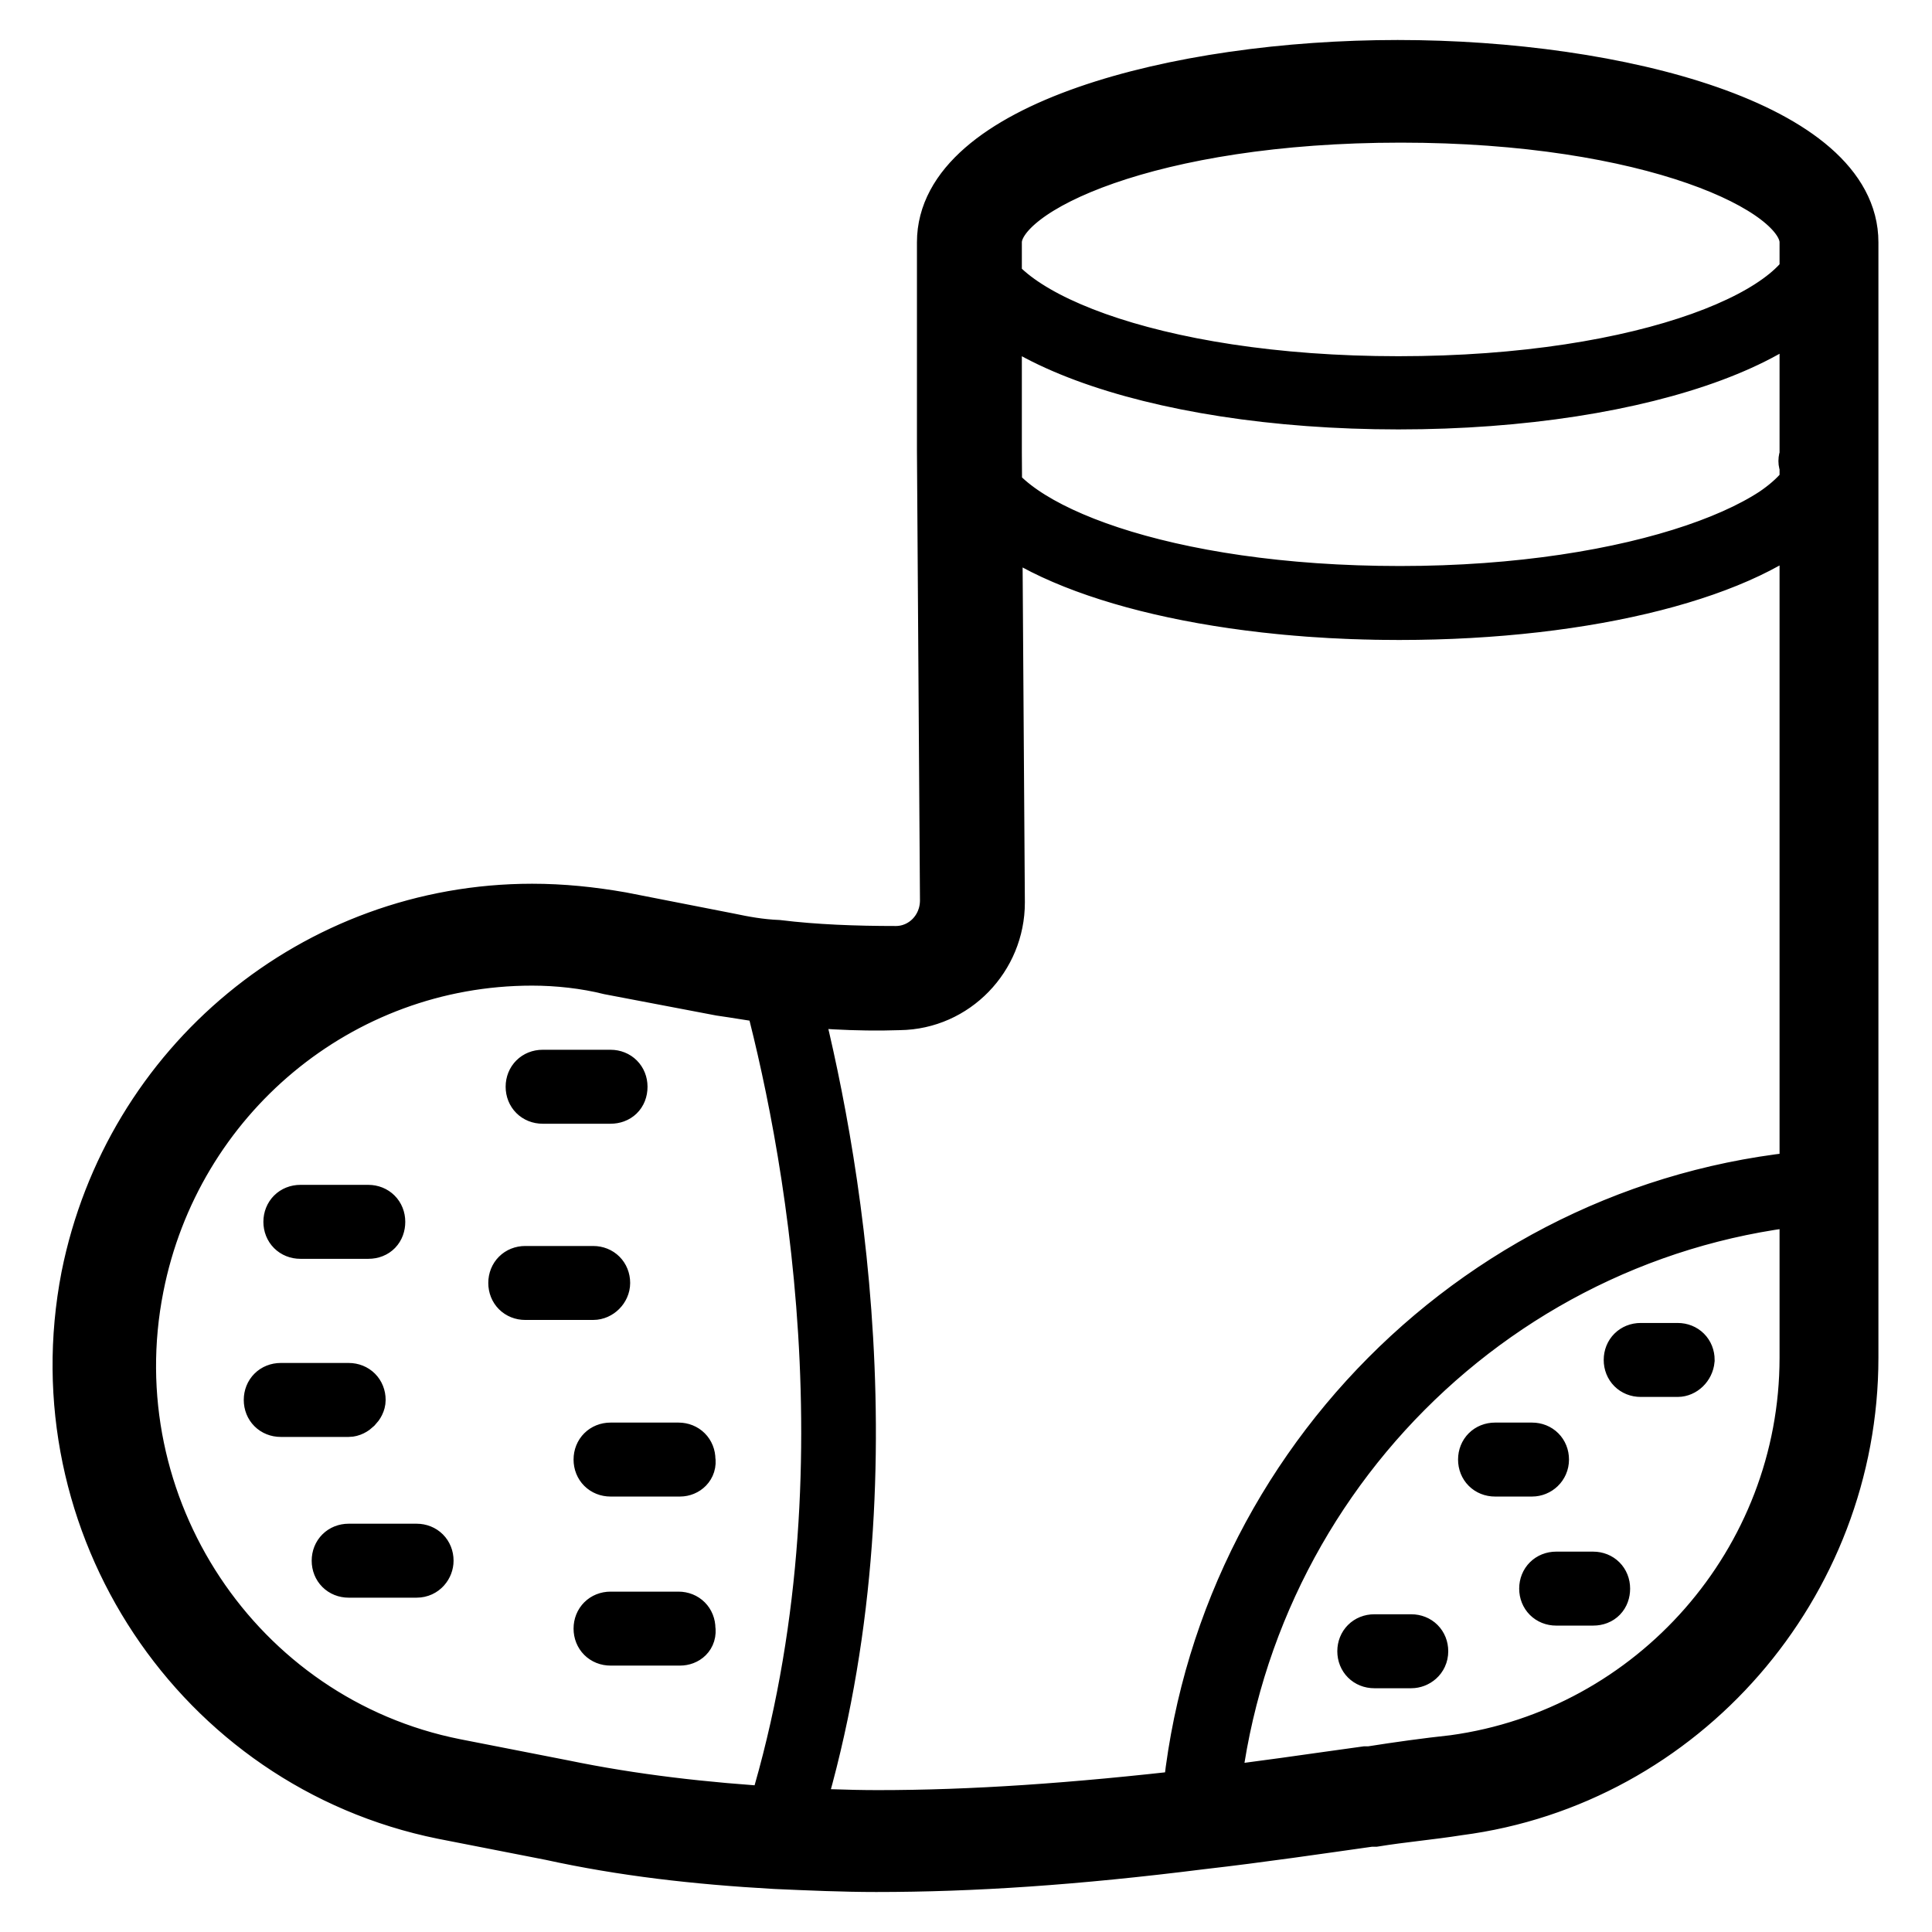<?xml version="1.0" encoding="utf-8"?>
<!-- Svg Vector Icons : http://www.onlinewebfonts.com/icon -->
<!DOCTYPE svg PUBLIC "-//W3C//DTD SVG 1.1//EN" "http://www.w3.org/Graphics/SVG/1.1/DTD/svg11.dtd">
<svg version="1.1" xmlns="http://www.w3.org/2000/svg" xmlns:xlink="http://www.w3.org/1999/xlink" x="0px" y="0px" viewBox="0 0 256 256" enable-background="new 0 0 256 256" xml:space="preserve">
<g> <path stroke-width="6" fill-opacity="0" stroke="#000000"  d="M116.1,247.7c-4.3,0-8.9-0.2-13.4-0.4c-10.6-0.6-20.2-1.7-29.8-3.8l-14.3-2.8 c-32.6-6.6-53.9-38.6-47.5-71.6c5.7-28.5,30.5-49,59.4-49c4,0,7.9,0.4,11.9,1.1l14.3,2.8c1.9,0.4,4,0.8,6.4,0.9 c4.9,0.6,10.2,0.8,15.6,0.8c3.4,0,6.2-2.8,6.2-6.4l-0.4-59.6V32.1c0-15.5,31.3-23.8,60.7-23.8c29.4,0,60.7,8.3,60.7,23.8v147.8 c0,30.3-22.6,56.4-52.6,60.3c-3.8,0.6-7.4,0.9-11.1,1.5h-0.6c-6.4,0.9-14.5,2.1-22.4,3C142.5,246.8,128.9,247.7,116.1,247.7z  M70.5,127.6c-25.3,0-46.9,18.1-51.8,43c-5.7,28.8,13,57.1,41.7,62.8l14.3,2.8c9.2,1.9,18.7,3,28.8,3.6c4.3,0.2,8.7,0.4,12.8,0.4 c12.4,0,25.8-0.9,42.2-2.8c7.9-0.9,15.8-2.1,22.4-3h0.6c3.8-0.6,7.4-1.1,11.1-1.5c26.2-3.6,46.2-26.2,46.2-53V61.7 c-0.2-0.4-0.2-0.8,0-1.3V32.1c0-6.8-20.2-16.2-53.2-16.2s-53.2,9.4-53.2,16.2V60l0.4,59.6c0,7.5-6,13.8-13.6,13.9 c-5.8,0.2-11.5-0.2-16.6-0.8c-2.8-0.4-5.1-0.8-7.2-1.1l-14.7-2.8C77.5,128,73.9,127.6,70.5,127.6z M185.3,53.9 c-33,0-58.8-9.6-58.8-21.9s25.8-21.9,58.8-21.9c33,0,58.8,9.6,58.8,21.9S218.3,53.9,185.3,53.9L185.3,53.9z M185.3,14 c-33,0-55,9.4-55,18.1c0,8.7,22.1,18.1,55,18.1c33,0,55-9.4,55-18.1C240.3,23.4,218.3,14,185.3,14L185.3,14z M102.9,245.4 c-10.6-0.6-20.2-1.7-29.6-3.8L59,238.8c-31.7-6.4-52.4-37.5-46-69.4c5.5-27.5,29.6-47.5,57.5-47.5c3.8,0,7.7,0.4,11.5,1.1l14.3,2.8 c1.9,0.4,4,0.8,6.6,0.9c0.8,0,1.3,0.6,1.5,1.3c5.3,19,15.8,68.4,0.2,115.7C104.4,244.9,103.7,245.4,102.9,245.4L102.9,245.4z  M70.5,125.7c-26,0-48.6,18.7-53.7,44.5c-5.8,29.8,13.4,59,43,65l14.3,2.8c8.9,1.7,17.9,3,27.5,3.6c14.3-44.9,4.9-91.6-0.4-111 c-2.1-0.2-4-0.6-5.7-0.9l-14.3-2.8C77.7,126.1,74.1,125.7,70.5,125.7z M158.7,243c-0.6,0-0.9-0.2-1.3-0.6s-0.6-0.9-0.6-1.5 c3-45.8,39.6-82.7,85.2-85.6c0.6,0,0.9,0.2,1.3,0.6c0.4,0.4,0.6,0.9,0.6,1.3v22.6c0,29.4-21.9,54.7-51.1,58.4 c-3.8,0.6-7.5,1.1-11.5,1.5h-0.2c-6.4,0.9-14.5,2.1-22.4,3C158.9,243,158.7,243,158.7,243z M240.3,159.1 c-42,3.8-75.8,37.5-79.5,79.7c7.2-0.9,14.3-1.9,20.2-2.6h0.2c3.8-0.6,7.7-1.1,11.5-1.5c27.1-3.6,47.7-27.1,47.7-54.9V159.1z  M80.9,145.9h-9c-1.1,0-1.9-0.8-1.9-1.9c0-1.1,0.8-1.9,1.9-1.9h9c1.1,0,1.9,0.8,1.9,1.9C82.8,145.2,82,145.9,80.9,145.9z  M48.8,163.8h-9c-1.1,0-1.9-0.8-1.9-1.9s0.8-1.9,1.9-1.9h9c1.1,0,1.9,0.8,1.9,1.9S50,163.8,48.8,163.8z M78.6,171.9h-9 c-1.1,0-1.9-0.8-1.9-1.9c0-1.1,0.8-1.9,1.9-1.9h9c1.1,0,1.9,0.8,1.9,1.9C80.5,171,79.6,171.9,78.6,171.9z M222.3,182.1h-4.9 c-1.1,0-1.9-0.8-1.9-1.9c0-1.1,0.8-1.9,1.9-1.9h4.9c1.1,0,1.9,0.8,1.9,1.9C224.1,181.3,223.2,182.1,222.3,182.1z M211.1,212.4h-4.9 c-1.1,0-1.9-0.8-1.9-1.9s0.8-1.9,1.9-1.9h4.9c1.1,0,1.9,0.8,1.9,1.9S212.3,212.4,211.1,212.4z M203,195.3h-4.9 c-1.1,0-1.9-0.8-1.9-1.9c0-1.1,0.8-1.9,1.9-1.9h4.9c1.1,0,1.9,0.8,1.9,1.9C204.9,194.5,204,195.3,203,195.3z M187,220.7h-4.9 c-1.1,0-1.9-0.8-1.9-1.9c0-1.1,0.8-1.9,1.9-1.9h4.9c1.1,0,1.9,0.8,1.9,1.9C188.9,220,187.9,220.7,187,220.7z M46.2,187.4h-9 c-1.1,0-1.9-0.8-1.9-1.9s0.8-1.9,1.9-1.9h9c1.1,0,1.9,0.8,1.9,1.9C48.1,186.4,47.1,187.4,46.2,187.4z M90.1,195.3h-9.2 c-1.1,0-1.9-0.8-1.9-1.9c0-1.1,0.8-1.9,1.9-1.9h9c1.1,0,1.9,0.8,1.9,1.9C92,194.5,91.1,195.3,90.1,195.3z M90.1,217.7h-9.2 c-1.1,0-1.9-0.8-1.9-1.9c0-1.1,0.8-1.9,1.9-1.9h9c1.1,0,1.9,0.8,1.9,1.9C92,217,91.1,217.7,90.1,217.7z M55.2,208.7h-9 c-1.1,0-1.9-0.8-1.9-1.9c0-1.1,0.8-1.9,1.9-1.9h9c1.1,0,1.9,0.8,1.9,1.9C57.1,207.7,56.4,208.7,55.2,208.7z M185.3,81.8 c-33,0-58.8-9.6-58.8-21.9V32.1c0-1.1,0.8-1.9,1.9-1.9c1.1,0,1.9,0.8,1.9,1.9V60c0,8.7,22.1,18.1,55,18.1c33,0,55-9.4,55-18.1V32.1 c0-1.1,0.8-1.9,1.9-1.9c1.1,0,1.9,0.8,1.9,1.9V60C244.1,72.2,218.3,81.8,185.3,81.8L185.3,81.8z M116.1,245.8 c-4.3,0-8.7-0.2-13.2-0.4c-0.6,0-1.1-0.4-1.5-0.8c-0.4-0.6-0.4-1.1-0.2-1.7c15.3-46.4,4.9-94.8-0.2-113.5c-0.2-0.6,0-1.3,0.4-1.7 c0.4-0.6,0.9-0.8,1.7-0.6c4.9,0.6,10.4,0.8,15.8,0.8c4.3,0,7.9-3.8,7.9-8.3V62c0-0.9,0.8-1.7,1.7-1.9c0.9-0.2,1.9,0.4,2.1,1.3 c2.5,8.1,23.6,16.6,54.9,16.6c31.5,0,53.9-9,55-17.3c0.2-0.9,0.9-1.7,1.9-1.7c1.1,0,2.1,0.8,2.1,1.9v96.3c0,0.9-0.8,1.9-1.7,1.9 c-43.7,2.8-78.8,38.1-81.8,82.2c0,0.9-0.8,1.7-1.7,1.7C142.3,244.9,128.8,245.8,116.1,245.8L116.1,245.8z M105.6,241.8 c3.6,0.2,7.2,0.2,10.6,0.2c12.3,0,25.3-0.9,40.9-2.6c3.8-44.5,39.2-80.3,83.3-83.9V67.9c-8.3,8.3-29.6,13.9-55,13.9 c-25.1,0-46.2-5.5-54.7-13.6v51.3c0,6.4-5.3,11.9-11.7,12.1c-4.7,0-9.2,0-13.6-0.4C110.7,151.4,119.5,197.4,105.6,241.8 L105.6,241.8z"/></g>
</svg>